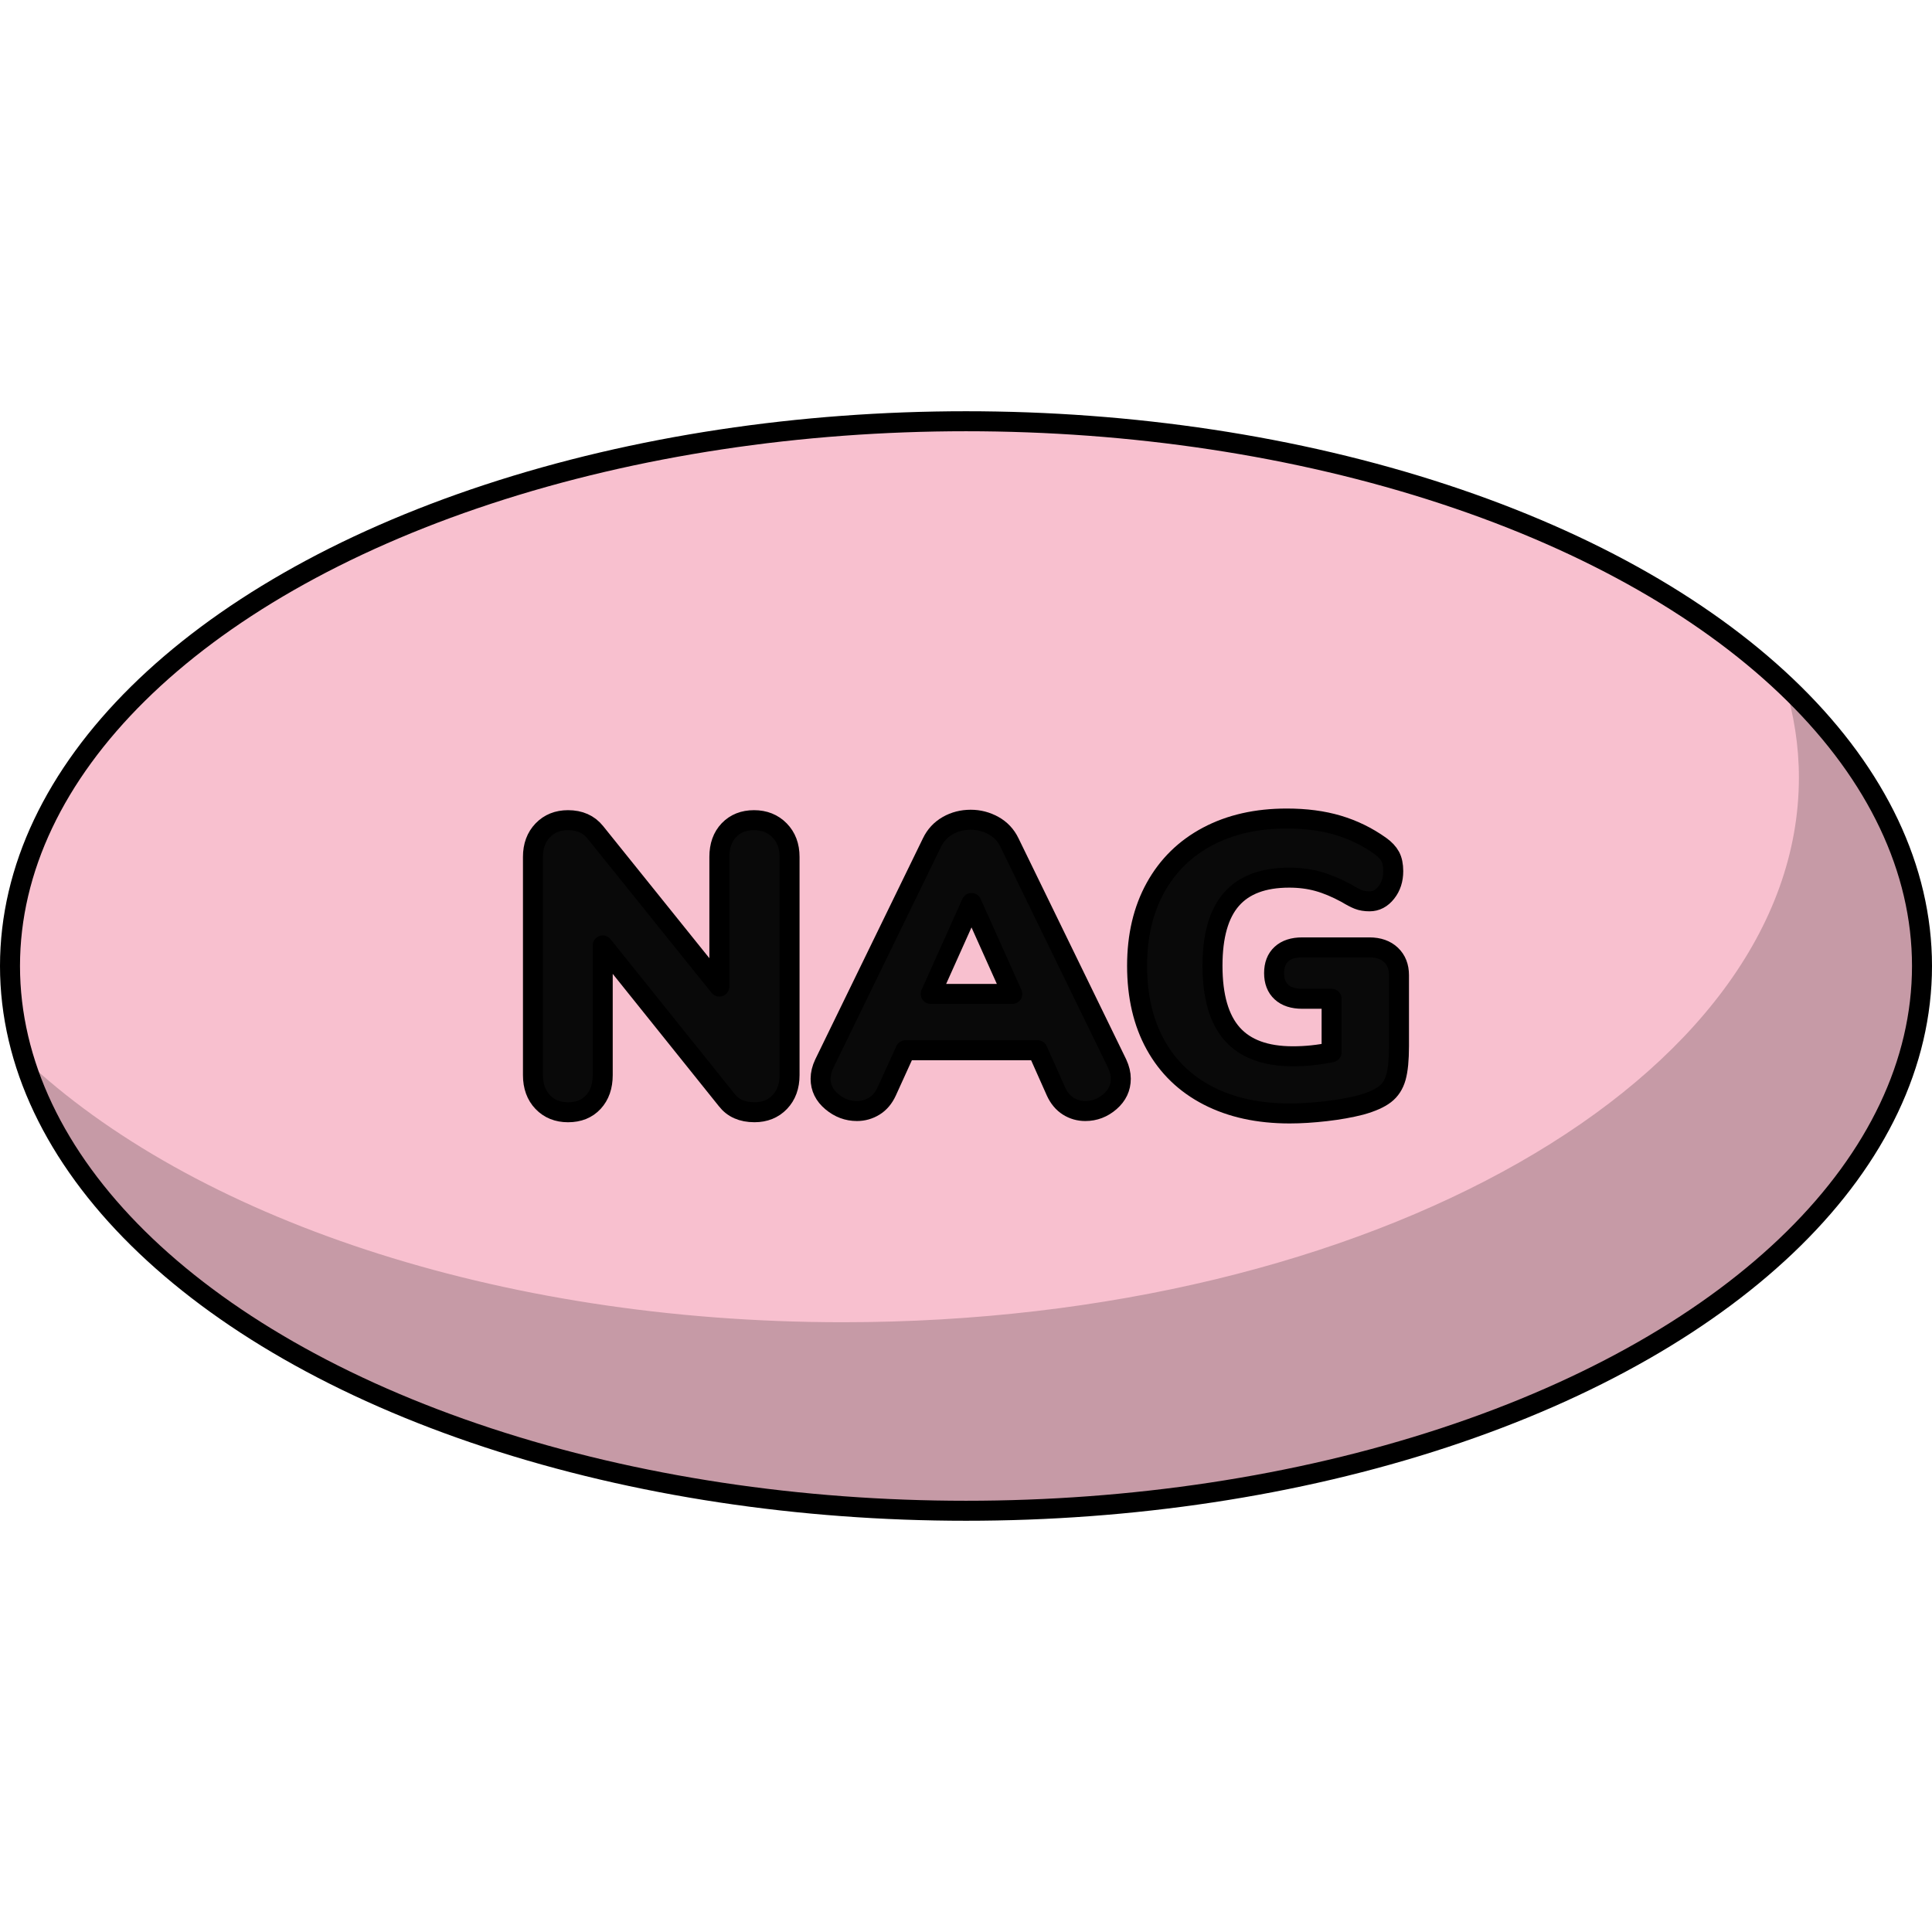 <?xml version="1.0" encoding="utf-8"?>
<!-- Created by: Science Figures, www.sciencefigures.org, Generator: Science Figures Editor -->
<!DOCTYPE svg PUBLIC "-//W3C//DTD SVG 1.1//EN" "http://www.w3.org/Graphics/SVG/1.1/DTD/svg11.dtd">
<svg version="1.1" id="Layer_1" xmlns="http://www.w3.org/2000/svg" xmlns:xlink="http://www.w3.org/1999/xlink" 
	 width="800px" height="800px" viewBox="0 0 96.618 55.486" enable-background="new 0 0 96.618 55.486" xml:space="preserve">
<g>
	<g>
		<ellipse id="changecolor" fill="#F8C0CF" cx="48.309" cy="27.743" rx="47.809" ry="27.243"/>
		<path opacity="0.2" d="M89.259,13.678c0.454,1.508,0.703,3.055,0.703,4.636c0,15.047-21.404,27.244-47.81,27.244
			c-17.372,0-32.577-5.281-40.948-13.179C5.067,45.216,24.68,54.986,48.309,54.986c26.405,0,47.81-12.197,47.81-27.243
			C96.118,22.597,93.611,17.784,89.259,13.678z"/>
		
			<ellipse fill="none" stroke="#000000" stroke-linecap="round" stroke-linejoin="round" cx="48.309" cy="27.743" rx="47.809" ry="27.243"/>
	</g>
	<g>
		<path fill="#090909" stroke="#000000" stroke-linecap="round" stroke-linejoin="round" d="M38.986,20.96
			c0.333,0.34,0.499,0.782,0.499,1.326v10.913c0,0.559-0.163,1.007-0.489,1.347s-0.748,0.51-1.265,0.51
			c-0.612,0-1.074-0.204-1.388-0.611l-6.201-7.731v6.486c0,0.559-0.156,1.007-0.469,1.347c-0.313,0.34-0.734,0.51-1.266,0.51
			c-0.517,0-0.938-0.17-1.265-0.51c-0.326-0.34-0.489-0.788-0.489-1.347V22.286c0-0.544,0.163-0.986,0.489-1.326
			c0.327-0.34,0.748-0.51,1.265-0.51c0.585,0,1.041,0.203,1.367,0.611l6.201,7.711v-6.486c0-0.558,0.16-1.003,0.479-1.337
			c0.319-0.333,0.738-0.499,1.255-0.499S38.652,20.62,38.986,20.96z"/>
		<path fill="#090909" stroke="#000000" stroke-linecap="round" stroke-linejoin="round" d="M56.05,33.383
			c0,0.449-0.18,0.83-0.54,1.143c-0.36,0.313-0.772,0.47-1.234,0.47c-0.313,0-0.599-0.082-0.856-0.245
			c-0.259-0.163-0.463-0.408-0.612-0.734l-0.918-2.061h-6.609l-0.938,2.061c-0.15,0.326-0.357,0.571-0.622,0.734
			c-0.266,0.163-0.555,0.245-0.867,0.245c-0.463,0-0.881-0.156-1.255-0.47c-0.374-0.313-0.561-0.693-0.561-1.143
			c0-0.244,0.061-0.496,0.184-0.755l5.385-11.057c0.177-0.367,0.439-0.648,0.786-0.846s0.73-0.296,1.152-0.296
			c0.408,0,0.788,0.099,1.143,0.296c0.354,0.197,0.618,0.479,0.795,0.846l5.386,11.057C55.989,32.887,56.05,33.139,56.05,33.383z
			 M46.544,29.14h4.08l-2.04-4.549L46.544,29.14z"/>
		<path fill="#090909" stroke="#000000" stroke-linecap="round" stroke-linejoin="round" d="M69.565,27.191
			c0.265,0.252,0.397,0.589,0.397,1.01v3.55c0,0.681-0.051,1.2-0.153,1.561c-0.102,0.36-0.285,0.643-0.551,0.847
			c-0.265,0.204-0.663,0.381-1.193,0.53c-0.53,0.137-1.118,0.242-1.765,0.316c-0.646,0.074-1.248,0.112-1.805,0.112
			c-1.564,0-2.921-0.296-4.07-0.888c-1.149-0.591-2.029-1.441-2.642-2.55s-0.918-2.424-0.918-3.947c0-1.496,0.306-2.798,0.918-3.906
			s1.482-1.962,2.611-2.561s2.448-0.897,3.957-0.897c0.952,0,1.806,0.112,2.561,0.337c0.755,0.224,1.459,0.567,2.111,1.03
			c0.231,0.163,0.397,0.34,0.5,0.53c0.102,0.19,0.152,0.436,0.152,0.734c0,0.422-0.115,0.778-0.347,1.07
			c-0.231,0.293-0.51,0.439-0.836,0.439c-0.218,0-0.405-0.031-0.562-0.093c-0.156-0.061-0.356-0.166-0.602-0.315
			c-0.503-0.272-0.976-0.47-1.418-0.592c-0.441-0.122-0.921-0.184-1.438-0.184c-1.293,0-2.255,0.36-2.887,1.081
			c-0.633,0.721-0.949,1.829-0.949,3.325c0,1.537,0.33,2.676,0.99,3.417c0.659,0.741,1.669,1.111,3.029,1.111
			c0.652,0,1.298-0.067,1.938-0.203v-2.673h-1.469c-0.448,0-0.796-0.112-1.04-0.337c-0.245-0.224-0.367-0.54-0.367-0.948
			s0.122-0.725,0.367-0.948c0.244-0.225,0.592-0.337,1.04-0.337h3.366C68.942,26.814,69.3,26.94,69.565,27.191z"/>
	</g>
</g>
</svg>